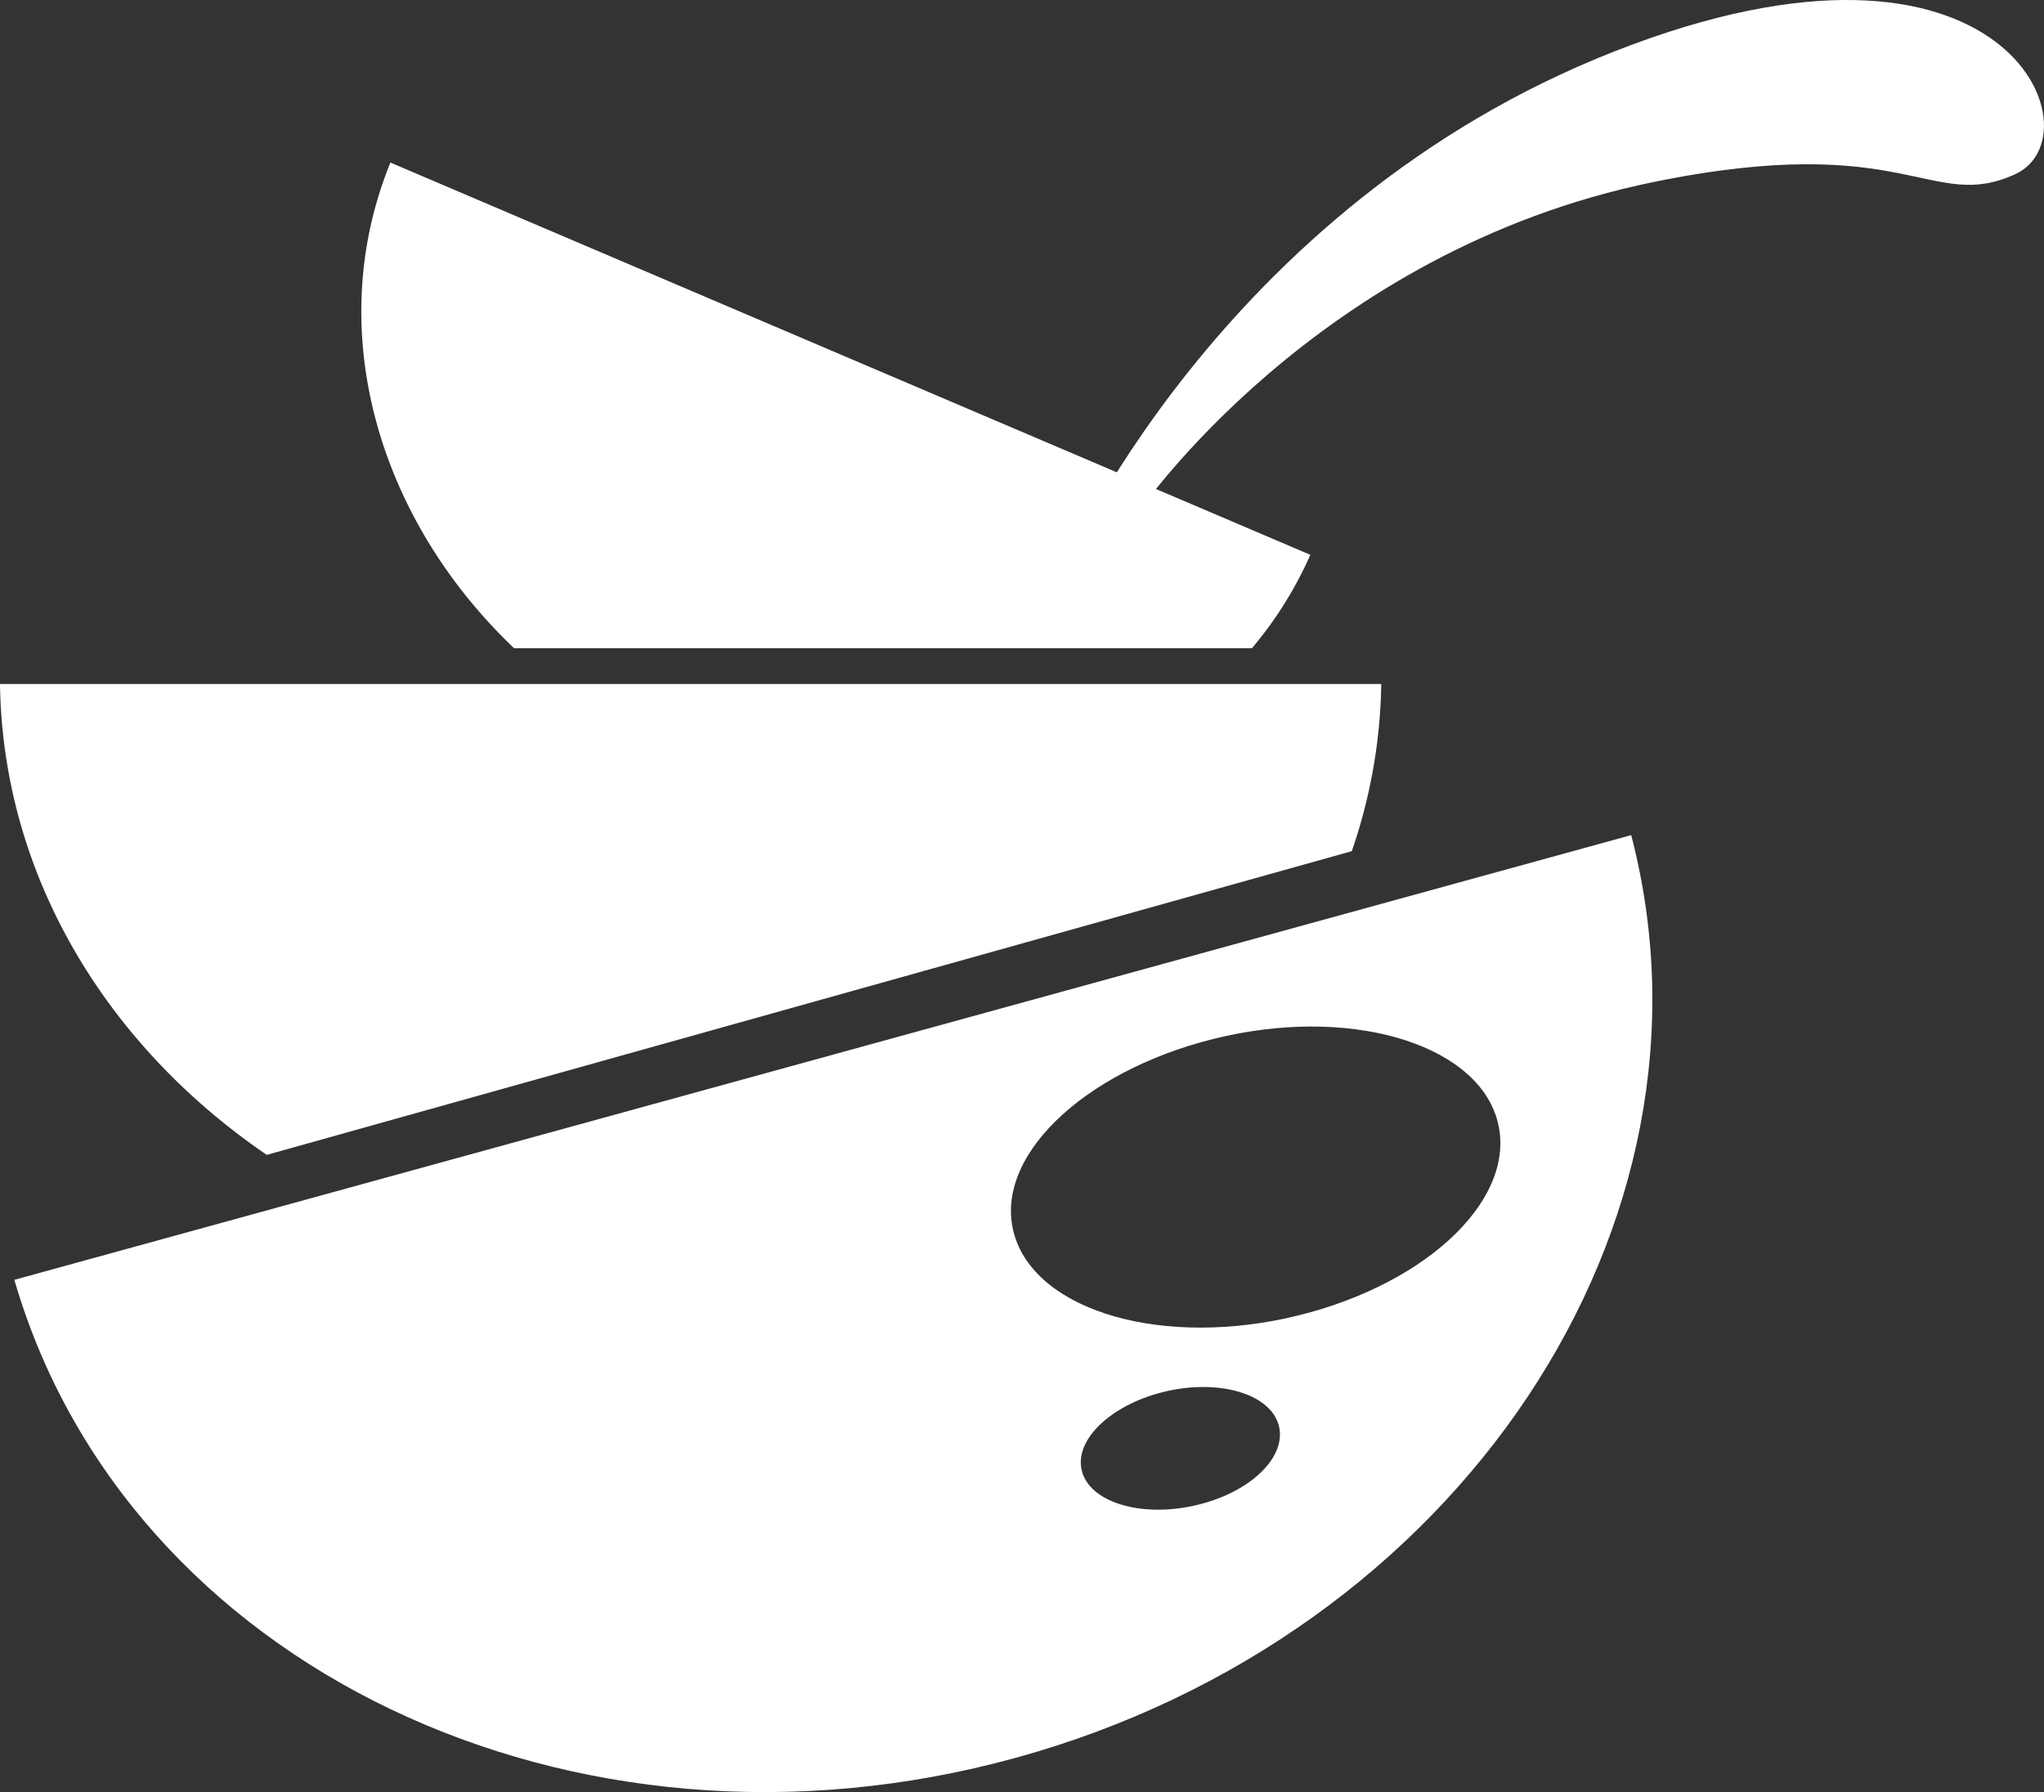 <svg xmlns="http://www.w3.org/2000/svg" viewBox="0 0 155.38 136.25"><rect x="0" y="0" width="155.38" height="136.25" fill="#333333" stroke="none"/><g id="e45e2fe2-558a-4551-8f3d-acafd83af3eb" data-name="Layer 2"><g id="a6014716-99b7-43a2-8d70-3e1f9efcd491" data-name="Layer 1"><path d="M80.65,43.67S92.52,15.75,122.77,3.89c29.83-11.7,36.85,6.44,30.41,9.36s-8.16-3.37-27.49.59C100,19.1,86.5,39,86.5,39Z" fill="#fff"></path><path d="M39.08,49.28H95.17a29.51,29.51,0,0,0,4.44-7.1L29.68,12.36C24.52,25,28.68,39.38,39.08,49.28Z" fill="#fff"></path><path d="M20.28,87.8l82.48-23.09A40.75,40.75,0,0,0,105,52H0C.21,66.57,8.1,79.49,20.28,87.8Z" fill="#fff"></path><path d="M124,63.49,1.09,97.3c8.53,29.35,42.43,45.61,76.12,36.34S131.72,93.07,124,63.49Zm-33.32,51c-4.15.88-7.93-.35-8.46-2.75s2.44-5.1,6.58-6,7.93.34,8.44,2.76S94.85,113.59,90.71,114.48Zm7.06-14.26C87.58,102.4,78.3,99.37,77,93.45S83,81,93.16,78.77s19.49.85,20.75,6.77S108,98,97.77,100.22Z" fill="#fff"></path></g></g></svg>